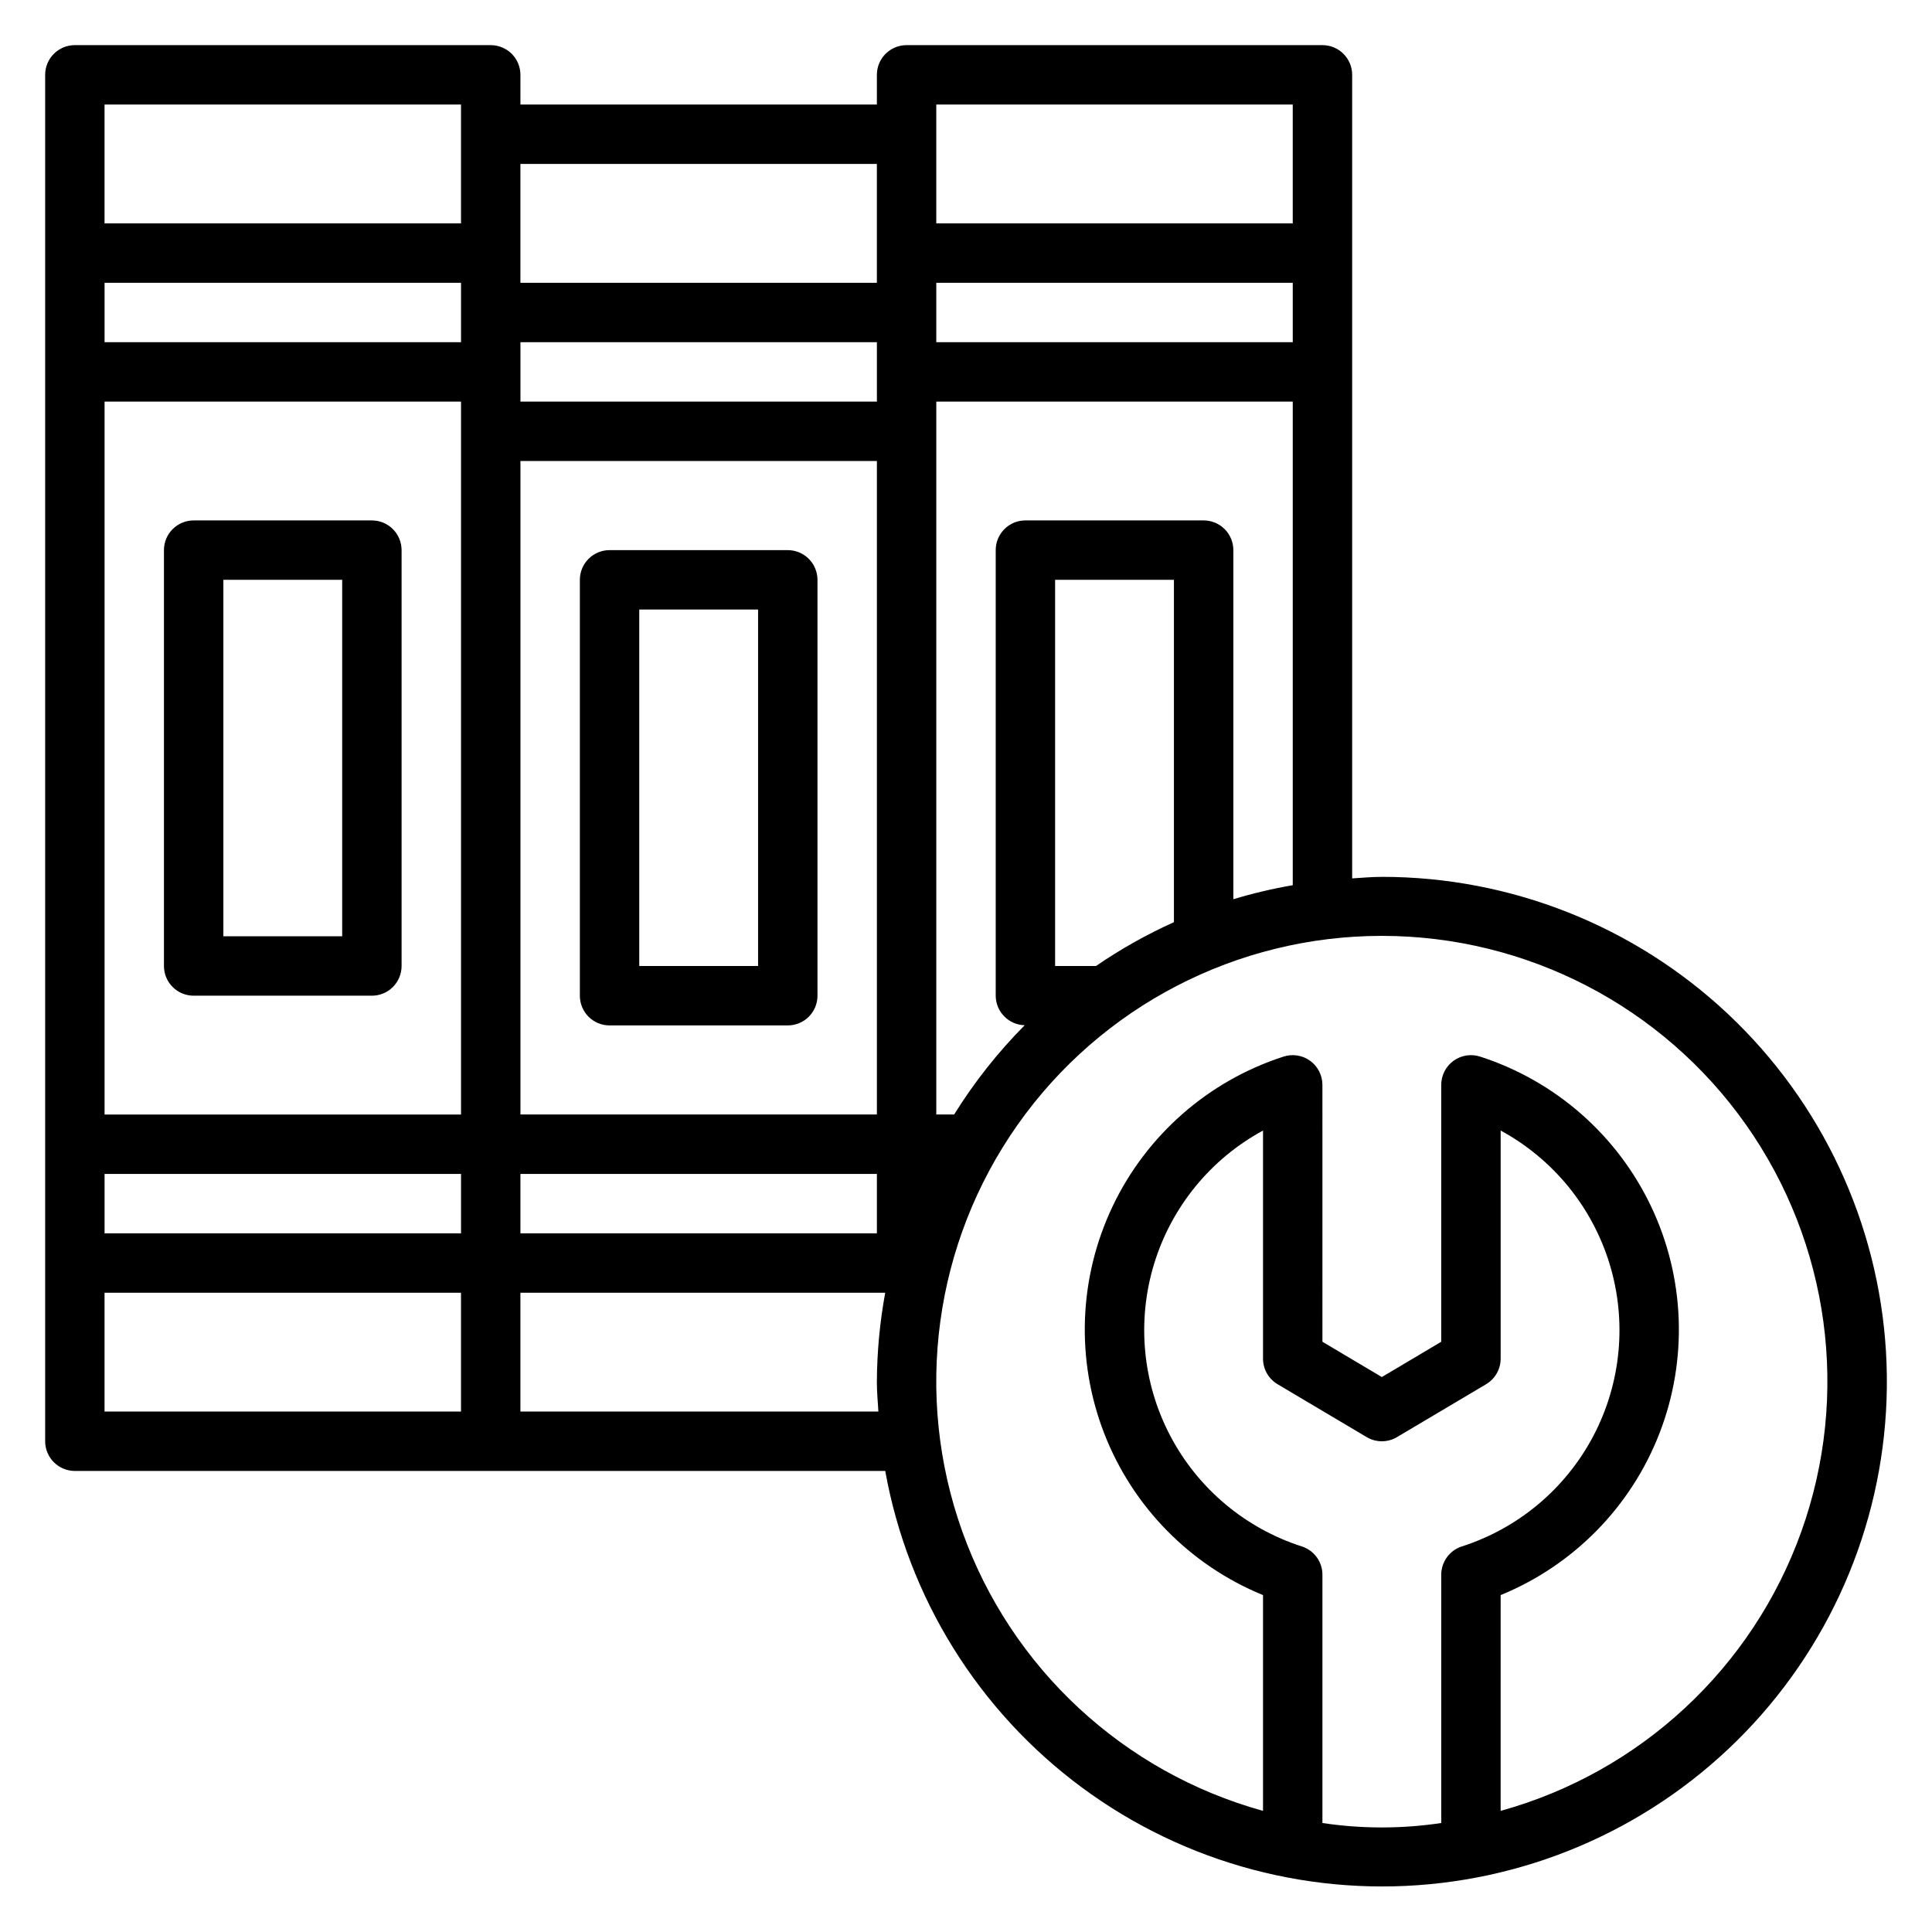 <?xml version="1.0" encoding="UTF-8"?>
<!-- Uploaded to: ICON Repo, www.svgrepo.com, Generator: ICON Repo Mixer Tools -->
<svg fill="#000000" width="800px" height="800px" version="1.1" viewBox="144 144 512 512" xmlns="http://www.w3.org/2000/svg">
 <g>
  <path d="m195.32 407.87h47.234c2.086 0 4.09-0.828 5.566-2.305 1.477-1.477 2.305-3.481 2.305-5.566v-110.21c0-2.086-0.828-4.09-2.305-5.566-1.477-1.477-3.481-2.305-5.566-2.305h-47.234c-4.348 0-7.871 3.523-7.871 7.871v110.21c0 2.086 0.832 4.09 2.305 5.566 1.477 1.477 3.481 2.305 5.566 2.305zm7.875-110.21h31.488v94.461h-31.488z"/>
  <path d="m352.77 289.79h-47.23c-4.348 0-7.871 3.527-7.871 7.875v110.21c0 2.086 0.828 4.09 2.305 5.566s3.477 2.305 5.566 2.305h47.23c2.09 0 4.09-0.828 5.566-2.305 1.477-1.477 2.305-3.481 2.305-5.566v-110.21c0-2.09-0.828-4.094-2.305-5.566-1.477-1.477-3.477-2.309-5.566-2.309zm-7.871 110.21h-31.488v-94.465h31.488z"/>
  <path d="m510.21 376.38c-2.66 0-5.25 0.242-7.871 0.402v-212.95c0-2.086-0.832-4.09-2.309-5.566-1.473-1.473-3.477-2.305-5.566-2.305h-110.21c-4.348 0-7.871 3.523-7.871 7.871v7.875h-94.465v-7.875c0-2.086-0.828-4.09-2.305-5.566-1.477-1.473-3.481-2.305-5.566-2.305h-110.21c-4.348 0-7.871 3.523-7.871 7.871v362.11c0 2.09 0.832 4.09 2.305 5.566 1.477 1.477 3.481 2.309 5.566 2.309h214.76c6.035 33.57 24.664 63.574 52.086 83.863 27.418 20.293 61.551 29.348 95.422 25.309 33.871-4.039 64.922-20.863 86.801-47.035 21.875-26.172 32.93-59.711 30.898-93.762-2.027-34.051-16.988-66.043-41.82-89.426-24.836-23.387-57.664-36.406-91.773-36.391zm-39.359 5.926v-92.52c0-2.086-0.832-4.09-2.305-5.566-1.477-1.477-3.481-2.305-5.566-2.305h-47.234c-4.348 0-7.871 3.523-7.871 7.871v118.08c0.02 4.258 3.418 7.727 7.676 7.832-7.098 7.16-13.371 15.098-18.695 23.656h-4.727v-188.93h94.465v128.16c-5.316 0.918-10.574 2.156-15.742 3.715zm-36.387 17.691h-10.848v-102.34h31.488v90.73c-7.211 3.246-14.117 7.129-20.641 11.605zm52.129-165.31h-94.465v-15.746h94.465zm-204.67 31.488h94.465v173.18h-94.465zm94.465-15.742-94.465-0.004v-15.742h94.465zm-110.21-15.746h-94.465v-15.746h94.465zm0 15.742v188.93h-94.465v-188.93zm0 204.67v15.742l-94.465 0.004v-15.746zm15.742 0h94.465v15.742l-94.465 0.004zm204.67-283.39v31.488h-94.465v-31.488zm-110.21 15.742v31.488h-94.465v-31.488zm-110.21-15.742v31.488h-94.465v-31.488zm-94.465 346.37v-31.488h94.465v31.488zm110.21 0v-31.488h96.676c-1.434 7.793-2.172 15.695-2.211 23.617 0 2.66 0.242 5.25 0.402 7.871zm212.54 109.04v-65.809c0-3.359-2.133-6.348-5.312-7.441-15.074-4.805-27.652-15.352-35.012-29.363-7.359-14.008-8.902-30.352-4.305-45.492 4.602-15.141 14.98-27.859 28.887-35.406v60.457c0 2.773 1.465 5.344 3.848 6.762l23.617 14.02c2.481 1.477 5.566 1.477 8.047 0l23.617-14.02h-0.004c2.387-1.418 3.848-3.988 3.852-6.762v-60.457c13.906 7.547 24.285 20.266 28.887 35.406 4.598 15.141 3.055 31.484-4.305 45.492-7.359 14.012-19.938 24.559-35.012 29.363-3.18 1.094-5.312 4.082-5.316 7.441v65.809c-10.438 1.566-21.047 1.566-31.488 0zm47.23-3.219 0.004-57.184c19.336-7.91 34.566-23.43 42.105-42.914 7.543-19.484 6.734-41.215-2.234-60.082-8.973-18.871-25.312-33.215-45.184-39.668-2.406-0.824-5.062-0.441-7.129 1.035-2.07 1.477-3.301 3.863-3.305 6.406v68.086l-15.742 9.352-15.742-9.352-0.004-68.086c0-2.543-1.23-4.93-3.301-6.406-2.066-1.477-4.723-1.859-7.129-1.035-19.871 6.453-36.211 20.797-45.184 39.668-8.969 18.867-9.777 40.598-2.238 60.082 7.543 19.484 22.773 35.004 42.109 42.914v57.184c-37.02-10.242-66.746-37.855-79.688-74.02-12.941-36.168-7.484-76.371 14.633-107.77 22.117-31.406 58.129-50.094 96.543-50.094 38.414 0 74.426 18.688 96.543 50.094 22.117 31.402 27.574 71.605 14.633 107.77-12.941 36.164-42.668 63.777-79.688 74.02z"/>
 </g>
</svg>